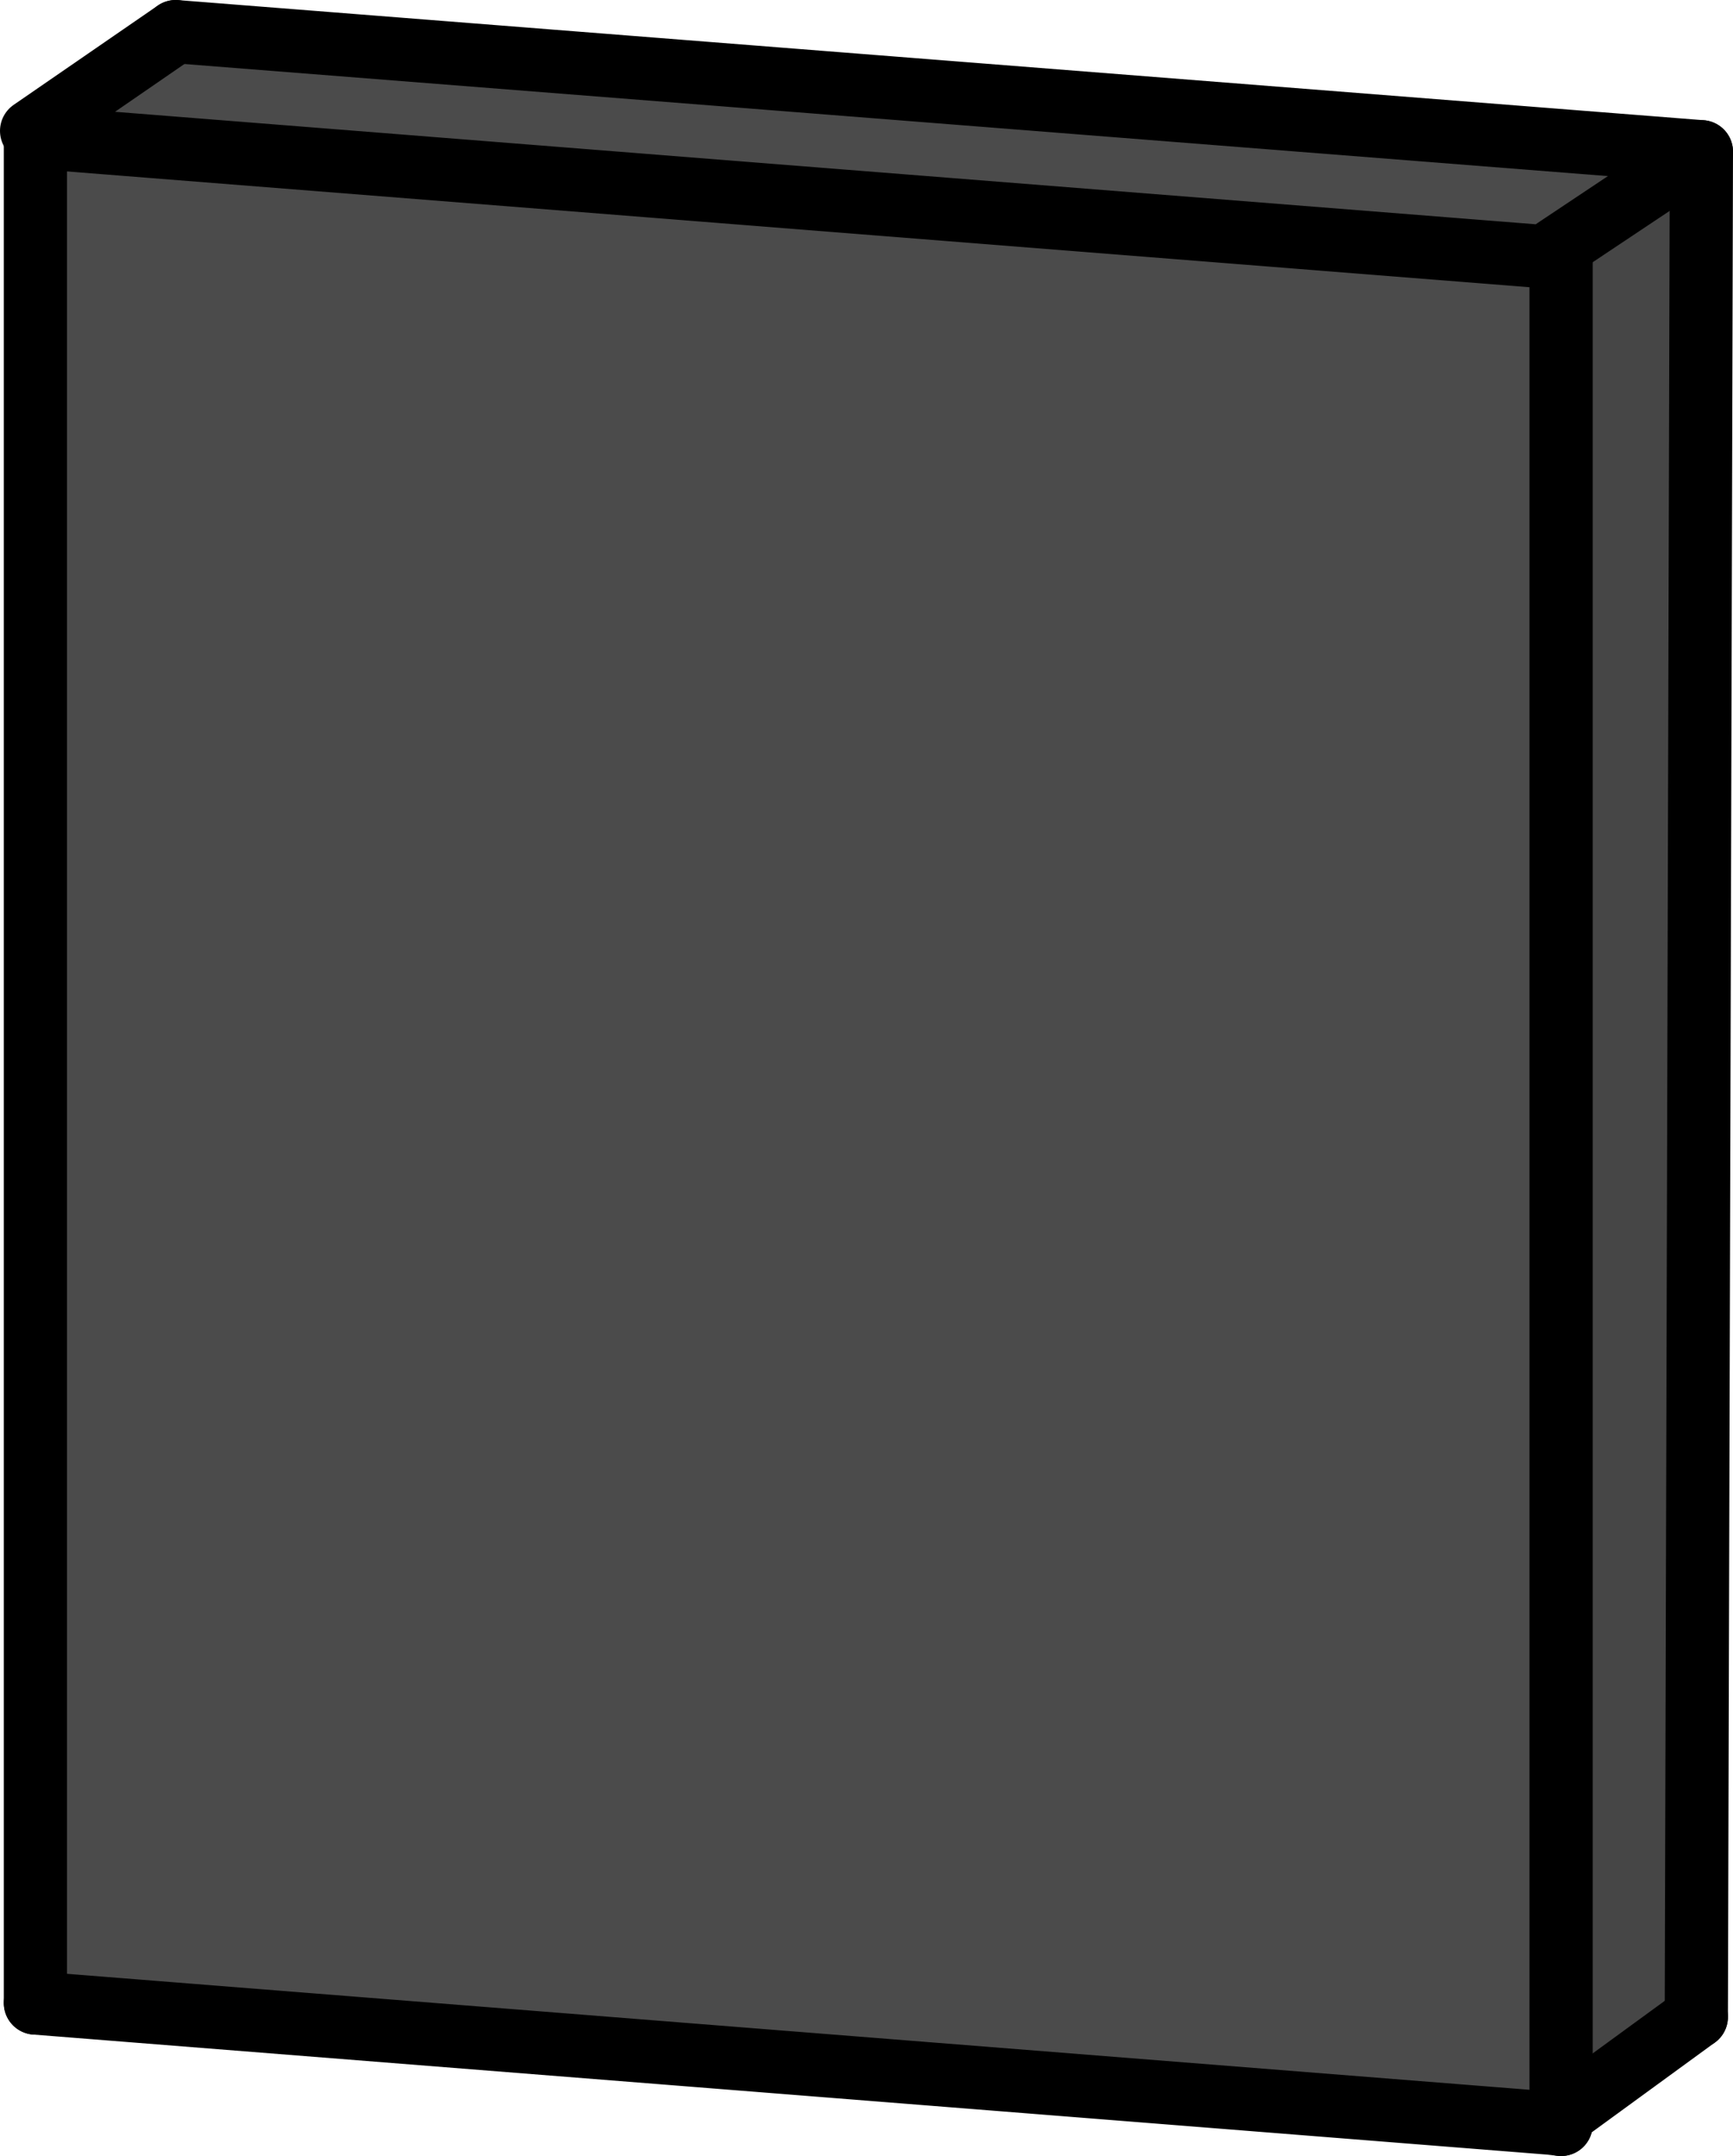 <?xml version="1.0" encoding="UTF-8" standalone="no"?>
<svg xmlns:xlink="http://www.w3.org/1999/xlink" height="170.5px" width="137.1px" xmlns="http://www.w3.org/2000/svg">
  <g transform="matrix(1.0, 0.0, 0.0, 1.0, 68.45, 85.35)">
    <path d="M54.6 -65.65 L53.75 -65.05 55.05 -64.95 55.05 81.95 54.2 82.55 -65.65 73.05 -65.65 -74.5 -65.95 -75.0 -54.55 -82.85 66.15 -73.35 54.6 -65.65 M53.75 -65.05 L-65.65 -74.5 53.75 -65.05" fill="#4b4b4b" fill-rule="evenodd" stroke="none"/>
    <path d="M55.05 -64.95 L54.6 -65.65 66.15 -73.35 65.75 74.15 55.05 81.95 55.05 -64.95" fill="#464646" fill-rule="evenodd" stroke="none"/>
    <path d="M54.6 -65.65 L53.75 -65.05 55.05 -64.95 M55.05 81.95 L65.75 74.15 M66.15 -73.35 L54.6 -65.65 M55.05 81.95 L54.2 82.55 55.05 82.65 M-65.65 -74.5 L53.75 -65.05 M-54.55 -82.85 L-65.95 -75.0 M54.2 82.55 L-65.65 73.05" fill="none" stroke="#000000" stroke-linecap="round" stroke-linejoin="round" stroke-width="5.0"/>
    <path d="M55.05 -64.95 L55.05 81.95 55.05 82.65 M65.75 74.15 L66.15 -73.35 -54.55 -82.85 M-65.65 73.05 L-65.65 -74.5" fill="none" stroke="#000000" stroke-linecap="round" stroke-linejoin="round" stroke-width="5.0"/>
  </g>
</svg>
